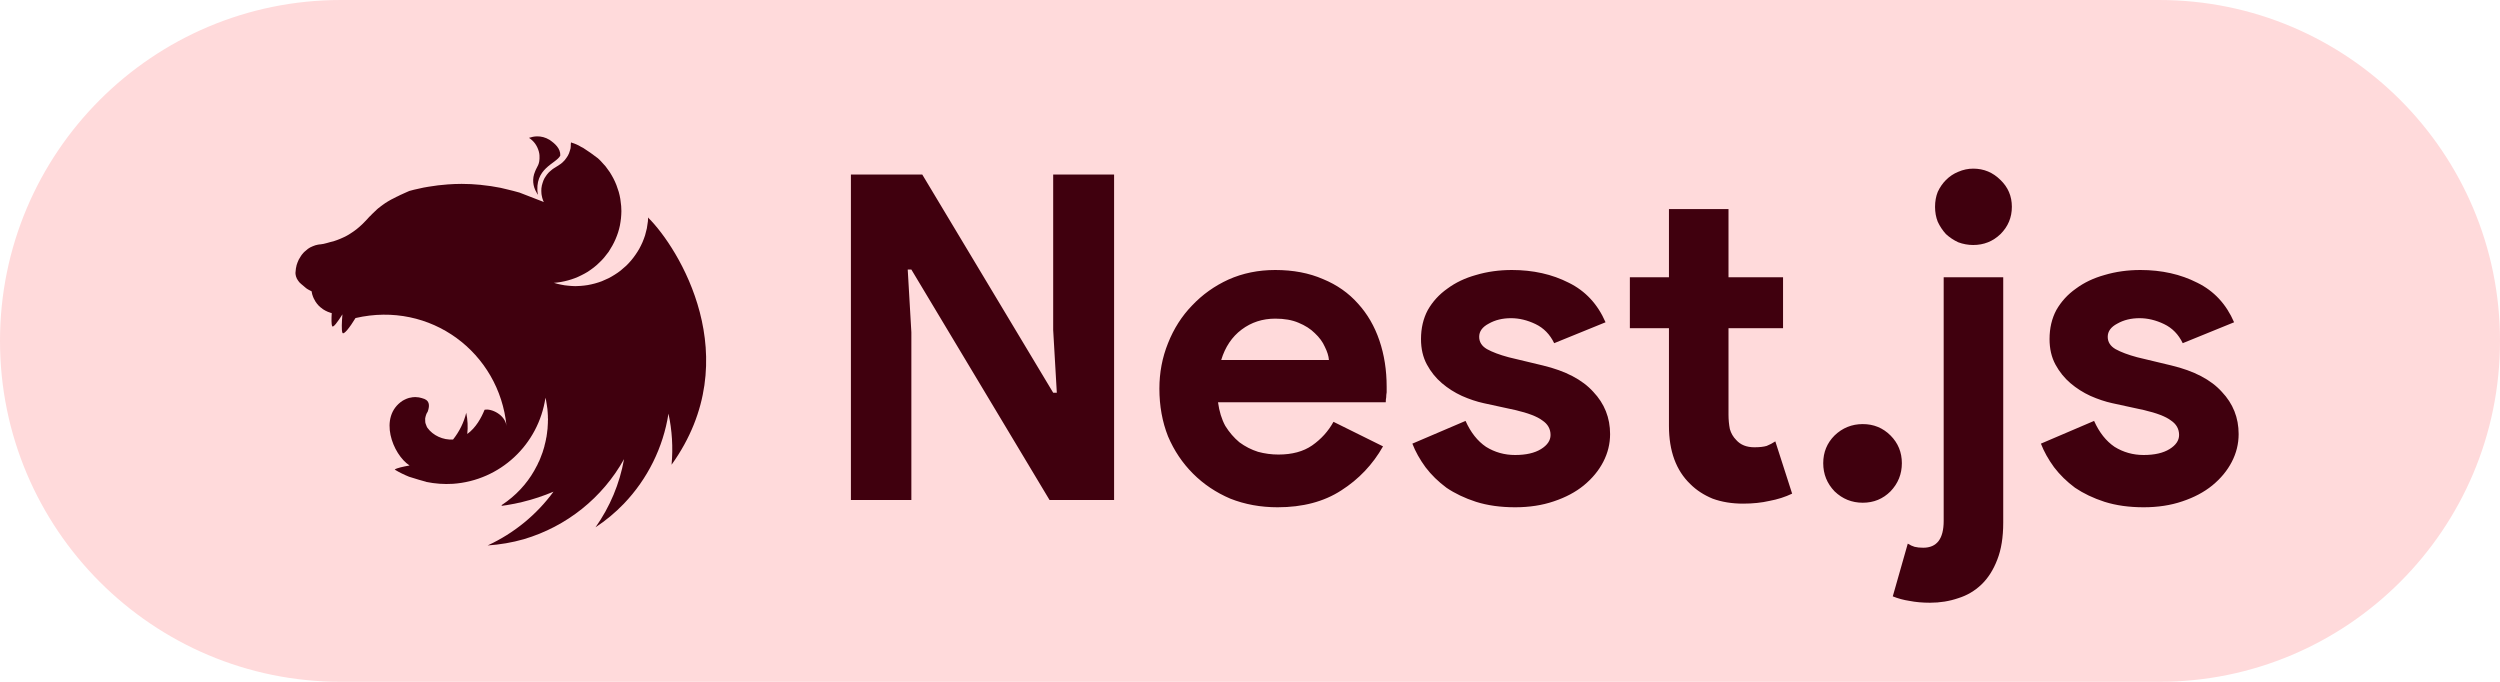 <svg width="110" height="30" viewBox="0 0 110 30" fill="none" xmlns="http://www.w3.org/2000/svg">
<path d="M0 15C0 6.716 6.716 0 15 0H95C103.284 0 110 6.716 110 15V15C110 23.284 103.284 30 95 30H15C6.716 30 0 23.284 0 15V15Z" fill="#FFDADB"/>
<path d="M37.44 7.68H40.58L46.34 17.28H46.5L46.34 14.52V7.68H49.02V22H46.18L40.1 11.86H39.94L40.1 14.62V22H37.44V7.68ZM60.853 19.64C60.4 20.44 59.786 21.087 59.013 21.58C58.253 22.073 57.32 22.32 56.213 22.32C55.467 22.32 54.773 22.193 54.133 21.94C53.507 21.673 52.96 21.307 52.493 20.84C52.026 20.373 51.66 19.827 51.393 19.2C51.14 18.56 51.013 17.86 51.013 17.1C51.013 16.393 51.14 15.727 51.393 15.1C51.647 14.46 52 13.907 52.453 13.44C52.907 12.96 53.44 12.58 54.053 12.3C54.68 12.02 55.367 11.88 56.113 11.88C56.9 11.88 57.6 12.013 58.213 12.28C58.827 12.533 59.34 12.893 59.753 13.36C60.166 13.813 60.48 14.353 60.693 14.98C60.907 15.607 61.013 16.287 61.013 17.02C61.013 17.113 61.013 17.193 61.013 17.26C61 17.34 60.993 17.413 60.993 17.48C60.98 17.547 60.973 17.62 60.973 17.7H53.593C53.647 18.1 53.753 18.447 53.913 18.74C54.087 19.02 54.293 19.26 54.533 19.46C54.786 19.647 55.06 19.787 55.353 19.88C55.647 19.96 55.947 20 56.253 20C56.853 20 57.346 19.867 57.733 19.6C58.133 19.32 58.447 18.973 58.673 18.56L60.853 19.64ZM58.473 15.84C58.46 15.667 58.4 15.473 58.293 15.26C58.2 15.047 58.053 14.847 57.853 14.66C57.666 14.473 57.426 14.32 57.133 14.2C56.853 14.08 56.513 14.02 56.113 14.02C55.553 14.02 55.06 14.18 54.633 14.5C54.206 14.82 53.907 15.267 53.733 15.84H58.473ZM66.664 22.32C66.024 22.32 65.451 22.24 64.944 22.08C64.451 21.92 64.017 21.713 63.644 21.46C63.284 21.193 62.977 20.893 62.724 20.56C62.471 20.213 62.277 19.867 62.144 19.52L64.484 18.52C64.711 19.027 65.011 19.407 65.384 19.66C65.771 19.9 66.197 20.02 66.664 20.02C67.144 20.02 67.524 19.933 67.804 19.76C68.084 19.587 68.224 19.38 68.224 19.14C68.224 18.873 68.104 18.66 67.864 18.5C67.637 18.327 67.237 18.173 66.664 18.04L65.284 17.74C64.977 17.673 64.657 17.567 64.324 17.42C64.004 17.273 63.711 17.087 63.444 16.86C63.177 16.633 62.957 16.36 62.784 16.04C62.611 15.72 62.524 15.347 62.524 14.92C62.524 14.44 62.624 14.013 62.824 13.64C63.037 13.267 63.324 12.953 63.684 12.7C64.044 12.433 64.464 12.233 64.944 12.1C65.437 11.953 65.964 11.88 66.524 11.88C67.457 11.88 68.291 12.067 69.024 12.44C69.757 12.8 70.297 13.38 70.644 14.18L68.384 15.1C68.197 14.713 67.924 14.433 67.564 14.26C67.204 14.087 66.844 14 66.484 14C66.111 14 65.784 14.08 65.504 14.24C65.224 14.387 65.084 14.58 65.084 14.82C65.084 15.047 65.197 15.227 65.424 15.36C65.664 15.493 65.984 15.613 66.384 15.72L67.884 16.08C68.884 16.32 69.624 16.707 70.104 17.24C70.597 17.76 70.844 18.38 70.844 19.1C70.844 19.527 70.744 19.933 70.544 20.32C70.344 20.707 70.057 21.053 69.684 21.36C69.324 21.653 68.884 21.887 68.364 22.06C67.857 22.233 67.291 22.32 66.664 22.32ZM73.434 14.44H71.714V12.2H73.434V9.2H76.054V12.2H78.454V14.44H76.054V18.24C76.054 18.467 76.074 18.68 76.114 18.88C76.168 19.067 76.261 19.227 76.394 19.36C76.581 19.573 76.848 19.68 77.194 19.68C77.421 19.68 77.601 19.66 77.734 19.62C77.868 19.567 77.994 19.5 78.114 19.42L78.854 21.72C78.548 21.867 78.214 21.973 77.854 22.04C77.508 22.12 77.121 22.16 76.694 22.16C76.201 22.16 75.754 22.087 75.354 21.94C74.968 21.78 74.641 21.567 74.374 21.3C73.748 20.7 73.434 19.847 73.434 18.74V14.44ZM81.962 22.12C81.482 22.12 81.068 21.953 80.722 21.62C80.388 21.273 80.222 20.86 80.222 20.38C80.222 19.9 80.388 19.493 80.722 19.16C81.068 18.827 81.482 18.66 81.962 18.66C82.442 18.66 82.848 18.827 83.182 19.16C83.515 19.493 83.682 19.9 83.682 20.38C83.682 20.86 83.515 21.273 83.182 21.62C82.848 21.953 82.442 22.12 81.962 22.12ZM83.942 23.92C84.049 23.987 84.149 24.033 84.242 24.06C84.349 24.087 84.475 24.1 84.622 24.1C85.222 24.1 85.522 23.707 85.522 22.92V12.2H88.142V23C88.142 23.64 88.055 24.18 87.882 24.62C87.709 25.073 87.475 25.44 87.182 25.72C86.889 26 86.549 26.2 86.162 26.32C85.775 26.453 85.362 26.52 84.922 26.52C84.589 26.52 84.289 26.493 84.022 26.44C83.755 26.4 83.509 26.333 83.282 26.24L83.942 23.92ZM86.822 10.78C86.596 10.78 86.376 10.74 86.162 10.66C85.962 10.567 85.782 10.447 85.622 10.3C85.475 10.14 85.356 9.96 85.262 9.76C85.182 9.56 85.142 9.34 85.142 9.1C85.142 8.86 85.182 8.64 85.262 8.44C85.356 8.24 85.475 8.067 85.622 7.92C85.782 7.76 85.962 7.64 86.162 7.56C86.376 7.467 86.596 7.42 86.822 7.42C87.289 7.42 87.689 7.587 88.022 7.92C88.356 8.24 88.522 8.633 88.522 9.1C88.522 9.567 88.356 9.967 88.022 10.3C87.689 10.62 87.289 10.78 86.822 10.78ZM94.32 22.32C93.68 22.32 93.107 22.24 92.6 22.08C92.107 21.92 91.674 21.713 91.3 21.46C90.94 21.193 90.634 20.893 90.38 20.56C90.127 20.213 89.934 19.867 89.8 19.52L92.14 18.52C92.367 19.027 92.667 19.407 93.04 19.66C93.427 19.9 93.854 20.02 94.32 20.02C94.8 20.02 95.18 19.933 95.46 19.76C95.74 19.587 95.88 19.38 95.88 19.14C95.88 18.873 95.76 18.66 95.52 18.5C95.294 18.327 94.894 18.173 94.32 18.04L92.94 17.74C92.634 17.673 92.314 17.567 91.98 17.42C91.66 17.273 91.367 17.087 91.1 16.86C90.834 16.633 90.614 16.36 90.44 16.04C90.267 15.72 90.18 15.347 90.18 14.92C90.18 14.44 90.28 14.013 90.48 13.64C90.694 13.267 90.98 12.953 91.34 12.7C91.7 12.433 92.12 12.233 92.6 12.1C93.094 11.953 93.62 11.88 94.18 11.88C95.114 11.88 95.947 12.067 96.68 12.44C97.414 12.8 97.954 13.38 98.3 14.18L96.04 15.1C95.854 14.713 95.58 14.433 95.22 14.26C94.86 14.087 94.5 14 94.14 14C93.767 14 93.44 14.08 93.16 14.24C92.88 14.387 92.74 14.58 92.74 14.82C92.74 15.047 92.854 15.227 93.08 15.36C93.32 15.493 93.64 15.613 94.04 15.72L95.54 16.08C96.54 16.32 97.28 16.707 97.76 17.24C98.254 17.76 98.5 18.38 98.5 19.1C98.5 19.527 98.4 19.933 98.2 20.32C98 20.707 97.714 21.053 97.34 21.36C96.98 21.653 96.54 21.887 96.02 22.06C95.514 22.233 94.947 22.32 94.32 22.32Z" fill="#40000E"/>
<path fill-rule="evenodd" clip-rule="evenodd" d="M23.64 6C23.51 6 23.388 6.028 23.276 6.065C23.514 6.224 23.645 6.434 23.71 6.672C23.715 6.705 23.724 6.728 23.729 6.761C23.734 6.789 23.738 6.817 23.738 6.845C23.757 7.255 23.631 7.307 23.542 7.549C23.407 7.862 23.444 8.198 23.608 8.469C23.622 8.501 23.64 8.539 23.664 8.571C23.486 7.391 24.471 7.213 24.653 6.845C24.667 6.523 24.401 6.308 24.191 6.159C23.99 6.037 23.808 6 23.64 6ZM25.124 6.266C25.106 6.373 25.12 6.345 25.115 6.401C25.11 6.439 25.11 6.485 25.106 6.523C25.096 6.56 25.087 6.597 25.073 6.635C25.064 6.672 25.05 6.709 25.036 6.747C25.017 6.784 25.003 6.817 24.984 6.854C24.97 6.873 24.961 6.891 24.947 6.91C24.938 6.924 24.928 6.938 24.919 6.952C24.896 6.985 24.872 7.017 24.849 7.045C24.821 7.073 24.798 7.106 24.765 7.129V7.134C24.737 7.157 24.709 7.185 24.676 7.209C24.578 7.283 24.466 7.339 24.364 7.409C24.331 7.433 24.298 7.451 24.27 7.479C24.238 7.503 24.21 7.526 24.182 7.554C24.149 7.582 24.126 7.61 24.098 7.643C24.074 7.671 24.046 7.703 24.028 7.736C24.004 7.769 23.981 7.801 23.962 7.834C23.944 7.871 23.93 7.904 23.911 7.941C23.897 7.979 23.883 8.011 23.874 8.049C23.86 8.091 23.85 8.128 23.841 8.165C23.836 8.184 23.836 8.207 23.832 8.226C23.827 8.245 23.827 8.263 23.822 8.282C23.822 8.319 23.818 8.361 23.818 8.399C23.818 8.427 23.818 8.455 23.822 8.483C23.822 8.52 23.827 8.557 23.836 8.599C23.841 8.637 23.85 8.674 23.86 8.711C23.874 8.749 23.883 8.786 23.897 8.823C23.906 8.847 23.92 8.87 23.93 8.889L22.856 8.473C22.674 8.422 22.497 8.375 22.315 8.333C22.217 8.31 22.119 8.287 22.021 8.263C21.741 8.207 21.456 8.165 21.172 8.137C21.162 8.137 21.158 8.133 21.148 8.133C20.868 8.105 20.593 8.091 20.313 8.091C20.108 8.091 19.902 8.1 19.702 8.114C19.417 8.133 19.132 8.17 18.848 8.217C18.777 8.226 18.707 8.24 18.637 8.254C18.493 8.282 18.353 8.315 18.218 8.347C18.148 8.366 18.078 8.385 18.008 8.403C17.938 8.431 17.872 8.464 17.807 8.492C17.756 8.515 17.704 8.539 17.653 8.562C17.643 8.567 17.634 8.567 17.63 8.571C17.583 8.595 17.541 8.613 17.499 8.637C17.485 8.641 17.476 8.646 17.466 8.651C17.415 8.674 17.363 8.702 17.322 8.725C17.289 8.739 17.256 8.758 17.228 8.772C17.214 8.781 17.195 8.791 17.186 8.795C17.144 8.819 17.102 8.842 17.065 8.865C17.023 8.889 16.985 8.912 16.953 8.935C16.92 8.959 16.887 8.977 16.86 9.001C16.855 9.005 16.85 9.005 16.846 9.01C16.817 9.029 16.785 9.052 16.757 9.075C16.757 9.075 16.752 9.08 16.747 9.085C16.724 9.103 16.701 9.122 16.677 9.141C16.668 9.145 16.659 9.155 16.649 9.159C16.626 9.178 16.603 9.201 16.579 9.22C16.575 9.229 16.566 9.234 16.561 9.239C16.533 9.267 16.505 9.29 16.477 9.318C16.472 9.318 16.472 9.323 16.468 9.327C16.439 9.351 16.412 9.379 16.384 9.407C16.379 9.411 16.379 9.416 16.374 9.416C16.351 9.439 16.328 9.463 16.304 9.491C16.295 9.5 16.281 9.509 16.271 9.519C16.248 9.547 16.22 9.575 16.192 9.603C16.187 9.612 16.178 9.617 16.173 9.626C16.136 9.663 16.103 9.701 16.066 9.738C16.061 9.743 16.057 9.747 16.052 9.752C15.977 9.831 15.898 9.911 15.814 9.981C15.73 10.056 15.641 10.126 15.553 10.186C15.459 10.252 15.371 10.307 15.273 10.364C15.179 10.415 15.081 10.461 14.979 10.504C14.881 10.546 14.778 10.583 14.675 10.616C14.479 10.658 14.279 10.737 14.106 10.751C14.069 10.751 14.027 10.76 13.989 10.765C13.947 10.774 13.91 10.784 13.873 10.793C13.835 10.807 13.798 10.821 13.761 10.835C13.723 10.849 13.686 10.867 13.649 10.886C13.616 10.909 13.579 10.928 13.546 10.951C13.513 10.975 13.481 11.003 13.453 11.031C13.42 11.054 13.387 11.087 13.359 11.115C13.331 11.148 13.303 11.175 13.28 11.208C13.257 11.245 13.229 11.278 13.21 11.316C13.187 11.348 13.163 11.386 13.145 11.423C13.126 11.465 13.107 11.502 13.093 11.544C13.079 11.582 13.065 11.623 13.051 11.665C13.042 11.703 13.033 11.74 13.028 11.777C13.028 11.782 13.023 11.787 13.023 11.791C13.014 11.834 13.014 11.889 13.009 11.918C13.005 11.95 13 11.978 13 12.011C13 12.03 13 12.053 13.005 12.072C13.009 12.104 13.014 12.132 13.023 12.16C13.033 12.188 13.042 12.216 13.056 12.244V12.249C13.07 12.277 13.089 12.305 13.107 12.333C13.126 12.361 13.145 12.389 13.168 12.417C13.191 12.44 13.219 12.468 13.247 12.492C13.275 12.52 13.303 12.543 13.336 12.566C13.448 12.664 13.476 12.697 13.621 12.772C13.644 12.786 13.667 12.795 13.695 12.809C13.7 12.809 13.705 12.814 13.709 12.814C13.709 12.823 13.709 12.828 13.714 12.837C13.719 12.874 13.728 12.912 13.737 12.949C13.747 12.991 13.761 13.028 13.775 13.061C13.789 13.089 13.798 13.117 13.812 13.145C13.817 13.154 13.821 13.164 13.826 13.168C13.845 13.206 13.863 13.238 13.882 13.271C13.905 13.304 13.929 13.336 13.952 13.369C13.975 13.397 14.003 13.43 14.031 13.458C14.059 13.486 14.087 13.509 14.12 13.537C14.12 13.537 14.125 13.542 14.129 13.542C14.157 13.565 14.185 13.588 14.213 13.607C14.246 13.63 14.279 13.649 14.316 13.668C14.349 13.686 14.386 13.705 14.423 13.719C14.451 13.733 14.484 13.742 14.517 13.752C14.521 13.756 14.526 13.756 14.535 13.761C14.554 13.766 14.577 13.77 14.596 13.775C14.582 14.027 14.577 14.265 14.615 14.349C14.657 14.442 14.862 14.158 15.067 13.831C15.039 14.153 15.021 14.531 15.067 14.643C15.119 14.76 15.399 14.396 15.642 13.994C18.95 13.229 21.97 15.516 22.287 18.745C22.226 18.241 21.606 17.961 21.321 18.031C21.181 18.376 20.943 18.82 20.56 19.095C20.593 18.787 20.579 18.47 20.514 18.162C20.411 18.591 20.21 18.992 19.935 19.338C19.492 19.37 19.048 19.156 18.815 18.834C18.796 18.82 18.792 18.792 18.778 18.773C18.764 18.74 18.75 18.708 18.74 18.675C18.726 18.642 18.717 18.61 18.712 18.577C18.708 18.544 18.708 18.512 18.708 18.474C18.708 18.451 18.708 18.428 18.708 18.404C18.712 18.372 18.722 18.339 18.731 18.306C18.74 18.274 18.75 18.241 18.764 18.208C18.782 18.176 18.796 18.143 18.82 18.11C18.899 17.886 18.899 17.704 18.754 17.597C18.726 17.578 18.698 17.564 18.666 17.55C18.647 17.546 18.623 17.536 18.605 17.532C18.591 17.527 18.582 17.522 18.567 17.518C18.535 17.508 18.502 17.499 18.47 17.494C18.437 17.485 18.404 17.48 18.372 17.48C18.339 17.476 18.302 17.471 18.269 17.471C18.245 17.471 18.222 17.476 18.199 17.476C18.162 17.476 18.129 17.48 18.096 17.49C18.064 17.494 18.031 17.499 17.998 17.508C17.965 17.518 17.933 17.527 17.9 17.541C17.867 17.555 17.84 17.569 17.807 17.583C17.779 17.597 17.751 17.616 17.718 17.63C16.631 18.339 17.279 20 18.021 20.481C17.741 20.532 17.457 20.593 17.378 20.654C17.373 20.659 17.368 20.663 17.368 20.663C17.569 20.785 17.779 20.887 17.998 20.976C18.297 21.074 18.614 21.163 18.754 21.2V21.204C19.142 21.284 19.534 21.312 19.93 21.288C21.998 21.144 23.692 19.571 24 17.499C24.009 17.541 24.018 17.578 24.028 17.62C24.042 17.704 24.06 17.793 24.07 17.882V17.886C24.079 17.928 24.084 17.97 24.088 18.008V18.026C24.093 18.069 24.098 18.11 24.098 18.148C24.102 18.199 24.107 18.25 24.107 18.302V18.377C24.107 18.4 24.112 18.428 24.112 18.451C24.112 18.479 24.107 18.507 24.107 18.535V18.601C24.107 18.633 24.102 18.661 24.102 18.694C24.102 18.712 24.102 18.731 24.098 18.755C24.098 18.787 24.093 18.82 24.093 18.857C24.088 18.871 24.088 18.885 24.088 18.899C24.084 18.936 24.079 18.969 24.074 19.006C24.074 19.02 24.074 19.035 24.07 19.049C24.065 19.095 24.056 19.137 24.051 19.184V19.189V19.193C24.042 19.235 24.032 19.282 24.023 19.324V19.338C24.014 19.38 24.004 19.422 23.995 19.464C23.995 19.468 23.99 19.478 23.99 19.483C23.981 19.524 23.972 19.567 23.958 19.608V19.622C23.944 19.669 23.93 19.711 23.92 19.753C23.916 19.758 23.916 19.762 23.916 19.762C23.902 19.809 23.888 19.856 23.874 19.902C23.855 19.949 23.841 19.991 23.822 20.038C23.804 20.084 23.79 20.131 23.771 20.173C23.752 20.22 23.734 20.262 23.715 20.308H23.71C23.692 20.351 23.673 20.397 23.65 20.439C23.645 20.453 23.64 20.463 23.636 20.472C23.631 20.477 23.631 20.481 23.626 20.486C23.323 21.097 22.875 21.634 22.315 22.054C22.278 22.077 22.24 22.105 22.203 22.133C22.194 22.143 22.18 22.147 22.17 22.157C22.138 22.18 22.105 22.203 22.068 22.227L22.082 22.255H22.086C22.152 22.245 22.217 22.236 22.282 22.227H22.287C22.408 22.208 22.53 22.185 22.651 22.161C22.684 22.157 22.721 22.147 22.754 22.138C22.777 22.133 22.796 22.129 22.819 22.124C22.852 22.119 22.884 22.11 22.917 22.105C22.945 22.096 22.973 22.091 23.001 22.082C23.468 21.97 23.92 21.816 24.354 21.634C23.612 22.647 22.618 23.463 21.456 24C21.993 23.963 22.53 23.874 23.048 23.725C24.928 23.169 26.51 21.905 27.458 20.201C27.267 21.279 26.837 22.306 26.202 23.202C26.655 22.903 27.07 22.558 27.448 22.166C28.494 21.074 29.18 19.688 29.413 18.199C29.572 18.936 29.619 19.697 29.549 20.448C32.918 15.749 29.829 10.877 28.536 9.594C28.531 9.584 28.526 9.579 28.526 9.57C28.522 9.575 28.522 9.575 28.522 9.579C28.522 9.575 28.522 9.575 28.517 9.57C28.517 9.626 28.512 9.682 28.508 9.738C28.494 9.846 28.48 9.948 28.461 10.051C28.438 10.153 28.41 10.256 28.382 10.359C28.349 10.457 28.312 10.559 28.27 10.658C28.228 10.751 28.181 10.849 28.13 10.942C28.078 11.031 28.023 11.124 27.962 11.208C27.901 11.297 27.836 11.381 27.77 11.46C27.701 11.544 27.626 11.619 27.551 11.694C27.505 11.736 27.462 11.773 27.416 11.81C27.378 11.843 27.346 11.871 27.308 11.904C27.224 11.969 27.14 12.03 27.047 12.086C26.958 12.142 26.865 12.198 26.772 12.244C26.674 12.291 26.576 12.333 26.478 12.375C26.38 12.412 26.277 12.445 26.174 12.473C26.072 12.501 25.964 12.524 25.862 12.543C25.754 12.562 25.647 12.571 25.544 12.58C25.47 12.585 25.395 12.59 25.32 12.59C25.213 12.59 25.106 12.58 25.003 12.571C24.896 12.562 24.788 12.548 24.686 12.524C24.578 12.506 24.476 12.478 24.373 12.445H24.368C24.471 12.436 24.574 12.426 24.676 12.408C24.784 12.389 24.886 12.366 24.989 12.338C25.092 12.31 25.194 12.277 25.292 12.24C25.395 12.202 25.493 12.156 25.586 12.109C25.684 12.062 25.773 12.011 25.866 11.955C25.955 11.894 26.044 11.834 26.128 11.768C26.212 11.703 26.291 11.633 26.366 11.558C26.445 11.488 26.515 11.409 26.585 11.329C26.655 11.245 26.72 11.162 26.781 11.078C26.79 11.063 26.8 11.045 26.809 11.031C26.856 10.956 26.902 10.882 26.944 10.807C26.996 10.713 27.042 10.62 27.084 10.522C27.126 10.424 27.164 10.326 27.197 10.223C27.229 10.126 27.253 10.023 27.276 9.92C27.294 9.813 27.313 9.71 27.323 9.607C27.332 9.5 27.341 9.393 27.341 9.29C27.341 9.215 27.337 9.141 27.332 9.066C27.323 8.959 27.308 8.856 27.294 8.753C27.276 8.646 27.253 8.543 27.224 8.441C27.192 8.343 27.159 8.24 27.122 8.142C27.084 8.044 27.038 7.946 26.991 7.853C26.94 7.759 26.889 7.666 26.832 7.577C26.772 7.489 26.711 7.405 26.646 7.321C26.576 7.241 26.506 7.162 26.431 7.083C26.394 7.045 26.352 7.003 26.31 6.966C26.1 6.803 25.88 6.649 25.661 6.509C25.628 6.49 25.6 6.476 25.568 6.462C25.414 6.364 25.269 6.313 25.124 6.266Z" fill="#40000E"/>
</svg>
